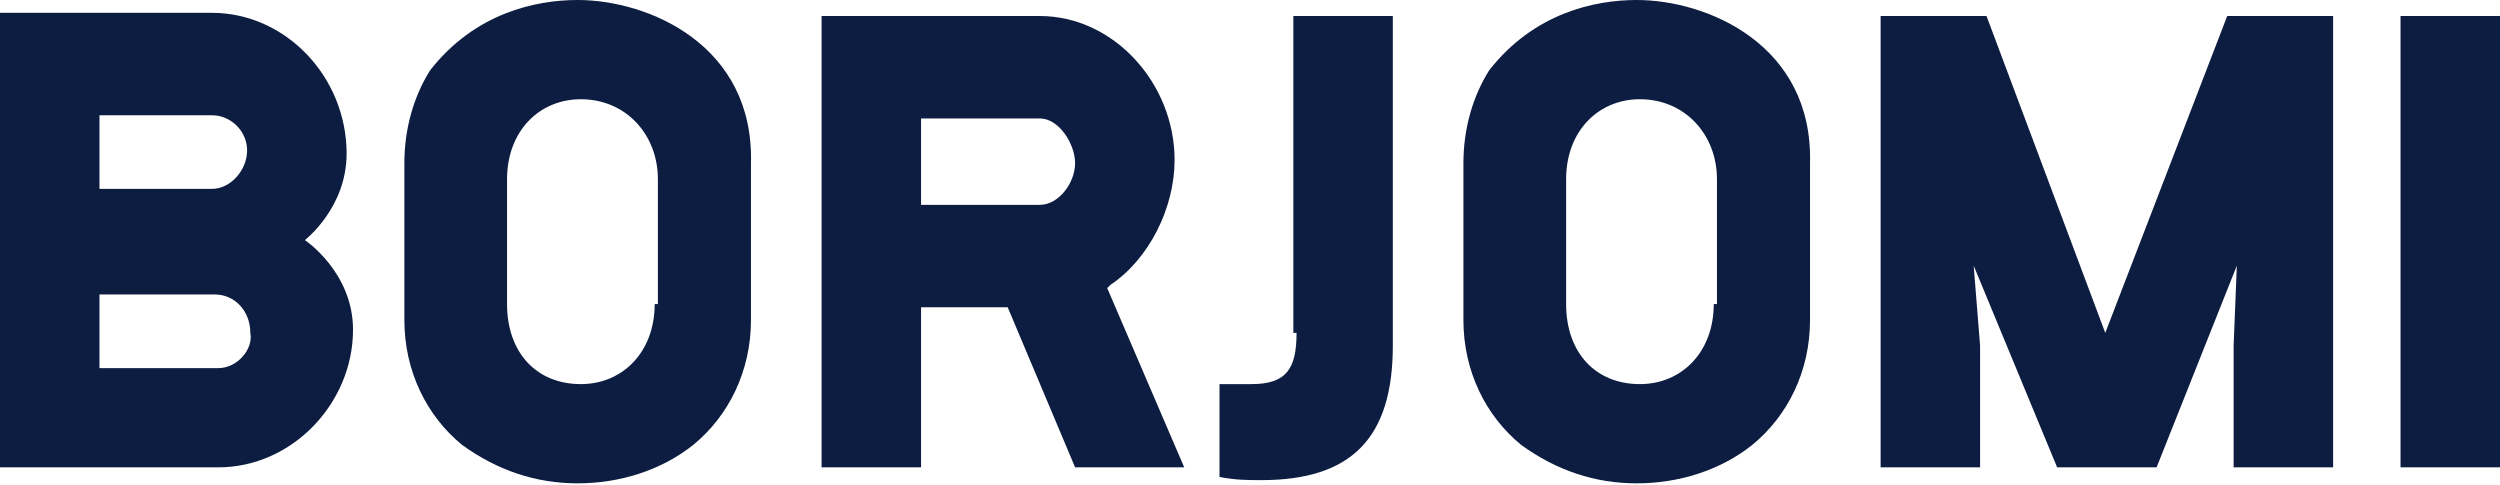 <?xml version="1.0" encoding="UTF-8"?> <svg xmlns="http://www.w3.org/2000/svg" width="134" height="26" viewBox="0 0 134 26" fill="none"> <path d="M134 0.858H128.668V25.049H134V0.858Z" fill="#0D1D41"></path> <path d="M119.378 0.858L112.842 17.843L106.477 0.858H100.801V25.049H106.133V18.529L105.789 14.24L110.262 25.049H112.67H112.842H115.594L119.894 14.24L119.722 18.529V25.049H125.055V0.858H119.378Z" fill="#0D1D41"></path> <path d="M91.857 16.299C91.857 18.872 90.136 20.588 87.9 20.588C85.492 20.588 83.944 18.872 83.944 16.299V9.608C83.944 7.034 85.664 5.319 87.9 5.319C90.308 5.319 92.029 7.206 92.029 9.608V16.299H91.857ZM87.728 0C85.492 0 82.224 0.686 79.816 3.774C78.956 5.147 78.439 6.863 78.439 8.75V17.157C78.439 19.902 79.644 22.304 81.536 23.848C83.428 25.22 85.492 25.907 87.728 25.907C89.965 25.907 92.201 25.22 93.921 23.848C95.813 22.304 97.017 19.902 97.017 17.157V8.75C97.189 2.402 91.513 0 87.728 0Z" fill="#0D1D41"></path> <path d="M55.733 10.98H49.369V6.348H55.733C56.765 6.348 57.625 7.721 57.625 8.75C57.625 9.779 56.765 10.98 55.733 10.98ZM59.517 15.27C61.582 13.897 62.958 11.152 62.958 8.578C62.958 4.461 59.69 0.858 55.733 0.858H44.036V25.049H49.369V16.471H54.013L57.625 25.049H63.474L59.346 15.441L59.517 15.27Z" fill="#0D1D41"></path> <path d="M35.091 16.299C35.091 18.872 33.371 20.588 31.135 20.588C28.727 20.588 27.178 18.872 27.178 16.299V9.608C27.178 7.034 28.898 5.319 31.135 5.319C33.543 5.319 35.263 7.206 35.263 9.608V16.299H35.091ZM30.963 0C28.727 0 25.458 0.686 23.05 3.774C22.19 5.147 21.674 6.863 21.674 8.75V17.157C21.674 19.902 22.878 22.304 24.77 23.848C26.662 25.22 28.727 25.907 30.963 25.907C33.199 25.907 35.435 25.22 37.155 23.848C39.047 22.304 40.252 19.902 40.252 17.157V8.75C40.423 2.402 34.747 0 30.963 0Z" fill="#0D1D41"></path> <path d="M11.697 19.731H5.332V15.785H11.525C12.557 15.785 13.417 16.643 13.417 17.844C13.589 18.702 12.729 19.731 11.697 19.731ZM5.332 6.177H11.353C12.385 6.177 13.245 7.035 13.245 8.064C13.245 9.094 12.385 10.123 11.353 10.123H5.332V6.177ZM16.341 12.868C16.341 12.868 18.578 11.153 18.578 8.236C18.578 4.118 15.309 0.687 11.353 0.687H0V25.05H11.697C15.653 25.05 18.922 21.618 18.922 17.672C18.922 14.584 16.341 12.868 16.341 12.868Z" fill="#0D1D41"></path> <path d="M69.495 17.843C69.495 19.73 68.978 20.588 67.086 20.588C66.398 20.588 65.882 20.588 65.366 20.588V25.564C66.226 25.735 66.914 25.735 67.602 25.735C72.419 25.735 74.655 23.505 74.655 18.529V0.858H69.323V17.843H69.495Z" fill="#0D1D41"></path> </svg> 